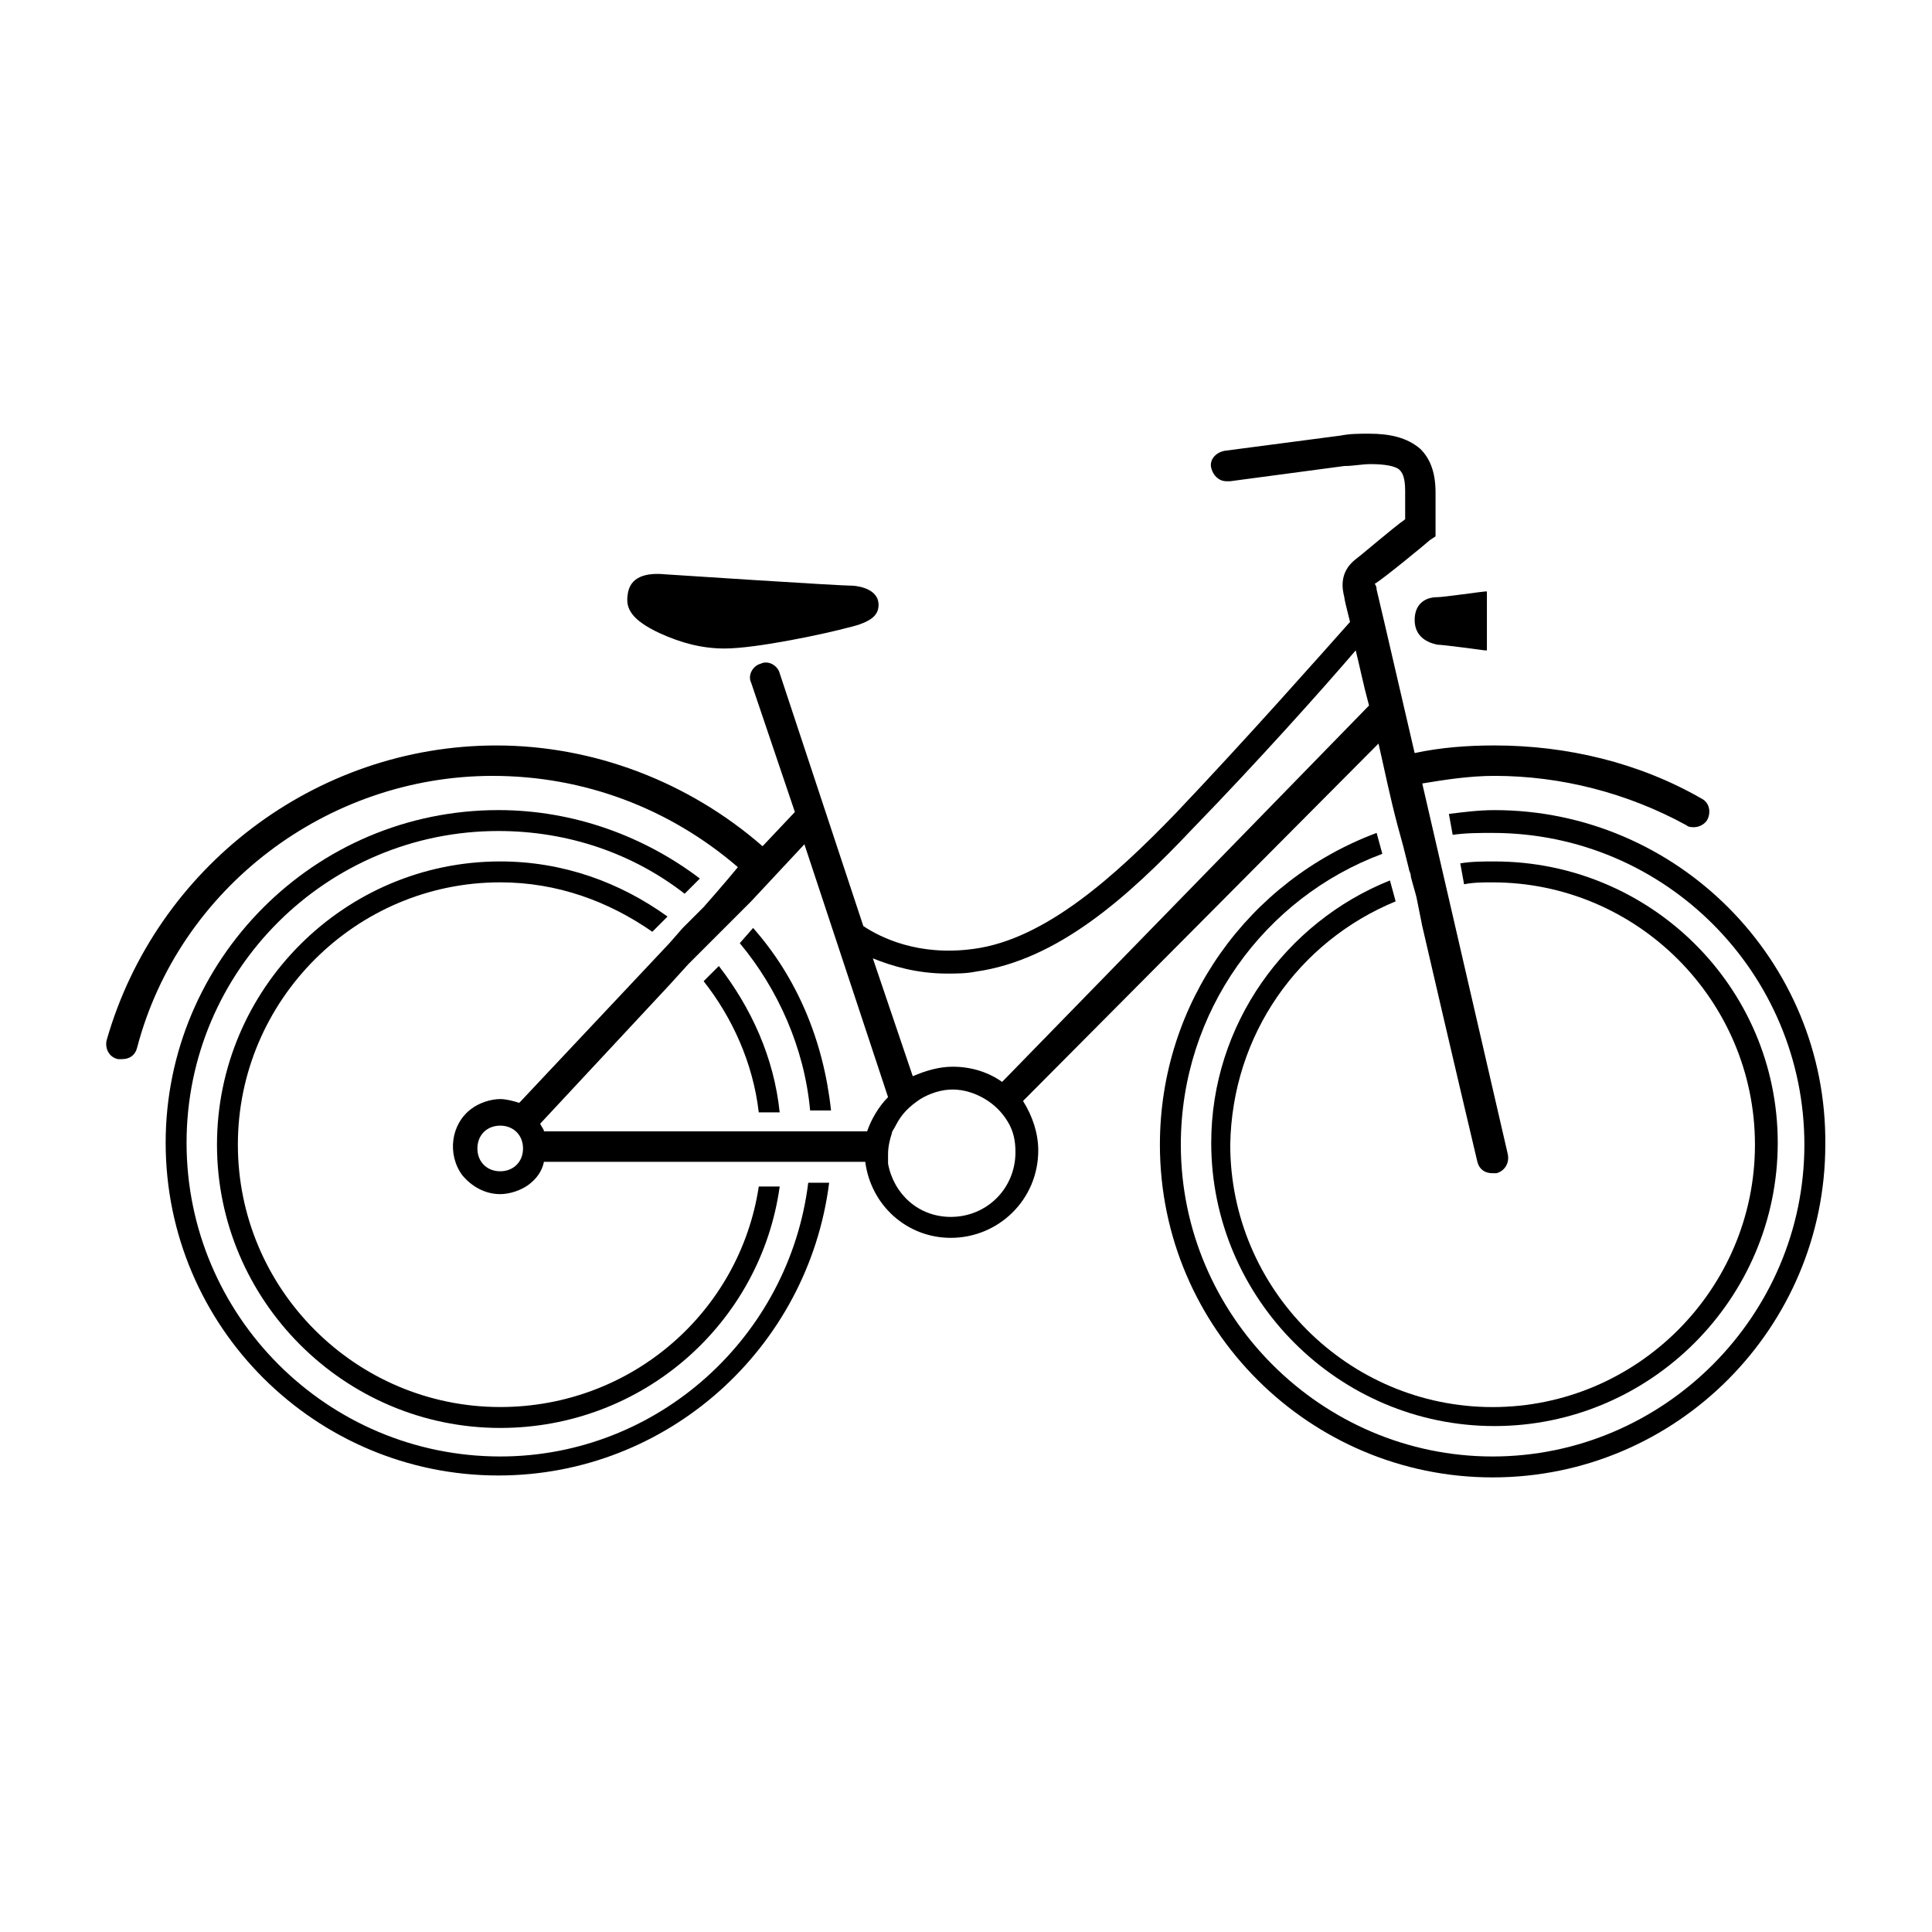 <?xml version="1.0" encoding="UTF-8"?>
<!-- The Best Svg Icon site in the world: iconSvg.co, Visit us! https://iconsvg.co -->
<svg fill="#000000" width="800px" height="800px" version="1.1" viewBox="144 144 512 512" xmlns="http://www.w3.org/2000/svg">
 <g>
  <path d="m540.06 358.69c-4.031 0-8.062 0.504-12.09 1.008l1.008 5.543c3.523-0.508 7.051-0.508 10.578-0.508 45.848 0 82.625 37.281 82.625 82.625s-37.281 82.625-82.625 82.625-82.625-37.281-82.625-82.625c0-35.266 22.168-65.496 53.402-77.082l-1.512-5.543c-33.754 12.594-57.434 44.84-57.434 82.625 0 48.871 39.801 88.168 88.168 88.168 48.871 0 88.168-39.801 88.168-88.168 0.5-48.867-39.301-88.668-87.664-88.668z"/>
  <path d="m513.86 382.87-1.512-5.543c-27.711 11.082-47.359 38.289-47.359 69.527 0 41.312 33.754 75.066 75.066 75.066s75.066-33.754 75.066-75.066c0.004-41.312-33.75-74.562-75.062-74.562-3.023 0-6.047 0-9.07 0.504l1.008 5.543c2.519-0.504 5.039-0.504 7.559-0.504 38.289 0 69.527 31.234 69.527 69.527 0 38.289-31.234 69.527-69.527 69.527-38.289 0-69.527-31.234-69.527-69.527 0.504-29.223 18.137-53.91 43.832-64.492z"/>
  <path d="m518.9 308.3c0 4.535 3.527 6.047 6.047 6.551 1.512 0 12.594 1.512 12.594 1.512h0.504v-15.617h-0.504c-0.504 0-11.082 1.512-12.594 1.512-3.527-0.004-6.047 2.012-6.047 6.043z"/>
  <path d="m509.32 341.05c1.512 6.551 3.023 14.105 5.039 21.664l1.512 5.543c0.504 2.016 1.008 4.031 1.512 6.047 0 0.504 0.504 1.008 0.504 2.016 0.504 2.016 1.008 3.527 1.512 5.543l1.512 7.559c7.559 32.746 14.609 62.473 14.609 62.473 0.504 2.016 2.016 3.023 4.031 3.023h1.008c2.016-0.504 3.527-2.519 3.023-5.039l-22.672-98.25c6.047-1.008 12.594-2.016 19.145-2.016 17.633 0 35.266 4.535 50.883 13.098 0.504 0.504 1.512 0.504 2.016 0.504 1.512 0 3.023-1.008 3.527-2.016 1.008-2.016 0.504-4.535-1.512-5.543-16.625-9.574-35.77-14.105-54.914-14.105-7.055 0-14.105 0.504-21.16 2.016l-8.062-34.762-2.016-8.566c0-1.008-0.504-1.512-0.504-1.512 2.519-1.512 14.105-11.082 14.609-11.586l1.512-1.008v-11.586c0-5.543-1.512-9.07-4.031-11.586-3.527-3.023-8.062-4.031-13.602-4.031-2.519 0-5.039 0-7.559 0.504l-30.73 4.031c-2.519 0.504-4.031 2.519-3.527 4.535 0.504 2.016 2.016 3.527 4.031 3.527h1.008l30.23-4.031c2.519 0 4.535-0.504 7.055-0.504 3.527 0 6.551 0.504 7.559 1.512 0.504 0.504 1.512 1.512 1.512 5.543v7.559c-3.527 2.519-11.082 9.07-13.098 10.578-4.535 3.527-3.527 8.062-3.023 10.078 0 0.504 0.504 2.519 1.512 6.551-8.066 9.062-27.211 30.727-46.355 50.879-15.617 16.121-34.258 33.25-53.402 35.77-14.609 2.016-24.688-3.023-29.223-6.047l-22.168-67.008c-0.504-2.016-3.023-3.527-5.039-2.519-2.016 0.504-3.527 3.023-2.519 5.039l11.586 34.258-8.566 9.07c-19.648-17.129-44.84-26.703-70.535-26.703-47.863 0-90.184 32.242-103.28 78.09-0.504 2.016 0.504 4.535 3.023 5.039h1.008c2.016 0 3.527-1.008 4.031-3.023 11.09-42.316 50.387-72.043 94.219-72.043 24.184 0 46.855 8.566 64.992 24.184l-2.519 3.023-3.023 3.527-3.527 4.031-5.543 5.539-3.527 4.031-39.801 42.32c-1.512-0.504-3.527-1.008-5.039-1.008-2.519 0-5.543 1.008-7.559 2.519-5.543 4.031-6.551 12.09-2.519 17.633 2.519 3.023 6.047 5.039 10.078 5.039 2.519 0 5.543-1.008 7.559-2.519s3.527-3.527 4.031-6.047h85.145c1.512 11.586 11.082 20.152 22.672 20.152 12.594 0 23.176-10.078 23.176-23.176 0-4.535-1.512-9.07-4.031-13.098zm-135.52 102.77h-85.648c0-0.504-0.504-1.008-1.008-2.016l34.258-36.777 5.039-5.543 16.629-16.629 14.105-15.113 22.168 67.008c-2.519 2.523-4.535 6.051-5.543 9.07zm1.512-45.844c5.039 2.016 11.586 4.031 19.648 4.031 2.519 0 5.039 0 7.559-0.504 21.664-3.023 40.305-19.648 57.434-37.785 17.129-17.633 34.258-36.777 43.328-47.359 1.008 4.031 2.016 9.07 3.527 14.609l-97.238 99.754c-3.527-2.519-8.062-4.031-13.098-4.031-3.527 0-7.055 1.008-10.578 2.519zm20.656 68.516c-8.566 0-15.113-6.047-16.625-14.105v-2.519c0-2.016 0.504-4.031 1.008-5.543 0-0.504 0.504-1.008 1.008-2.016 1.512-3.023 3.527-5.039 6.551-7.055 2.519-1.512 5.543-2.519 8.566-2.519 3.023 0 6.047 1.008 8.566 2.519s4.535 3.527 6.047 6.047c1.512 2.519 2.016 5.039 2.016 8.062-0.008 9.574-7.566 17.129-17.137 17.129zm-113.36-18.137c0 3.527-2.519 6.047-6.047 6.047s-6.047-2.519-6.047-6.047c0-3.527 2.519-6.047 6.047-6.047 3.531 0.004 6.047 2.519 6.047 6.047z"/>
  <path d="m276.57 529.98c-45.848 0-83.129-37.281-83.129-83.129 0-45.848 37.281-82.625 82.625-82.625 18.641 0 35.77 6.047 49.375 16.625l4.031-4.031c-14.609-11.082-33.25-18.137-53.402-18.137-48.871 0-88.168 39.801-88.168 88.168 0 48.871 39.801 88.168 88.168 88.168 44.84 0 82.121-33.754 87.664-77.586h-5.543c-5.043 40.809-39.805 72.547-81.621 72.547z"/>
  <path d="m340.05 393.95c10.078 12.09 17.129 27.711 18.641 44.336h5.543c-2.016-18.641-9.07-35.266-20.656-48.367z"/>
  <path d="m330.47 404.03c7.559 9.574 13.098 21.664 14.609 34.762h5.543c-1.512-14.609-7.559-27.711-16.121-38.793z"/>
  <path d="m276.57 377.83c15.113 0 28.719 5.039 40.305 13.098l4.031-4.031c-12.594-9.07-27.711-14.609-44.336-14.609-41.312 0-75.066 33.754-75.066 75.066s33.754 75.066 75.066 75.066c37.785 0 69.023-27.711 74.059-63.984h-5.543c-5.039 33.25-33.754 58.441-68.52 58.441-38.289 0-69.527-31.234-69.527-69.527 0.004-38.285 31.242-69.52 69.531-69.52z"/>
  <path d="m318.89 311.83c5.543 2.519 11.082 4.031 17.129 4.031 8.566 0 27.207-4.031 32.746-5.543 6.551-1.512 8.062-3.527 8.062-6.047 0-2.519-2.016-4.535-6.551-5.039-4.031 0-49.879-3.023-49.879-3.023-5.039-0.504-9.574 0.504-10.078 5.543-0.5 3.527 1.012 6.551 8.57 10.078z"/>
 </g>
</svg>